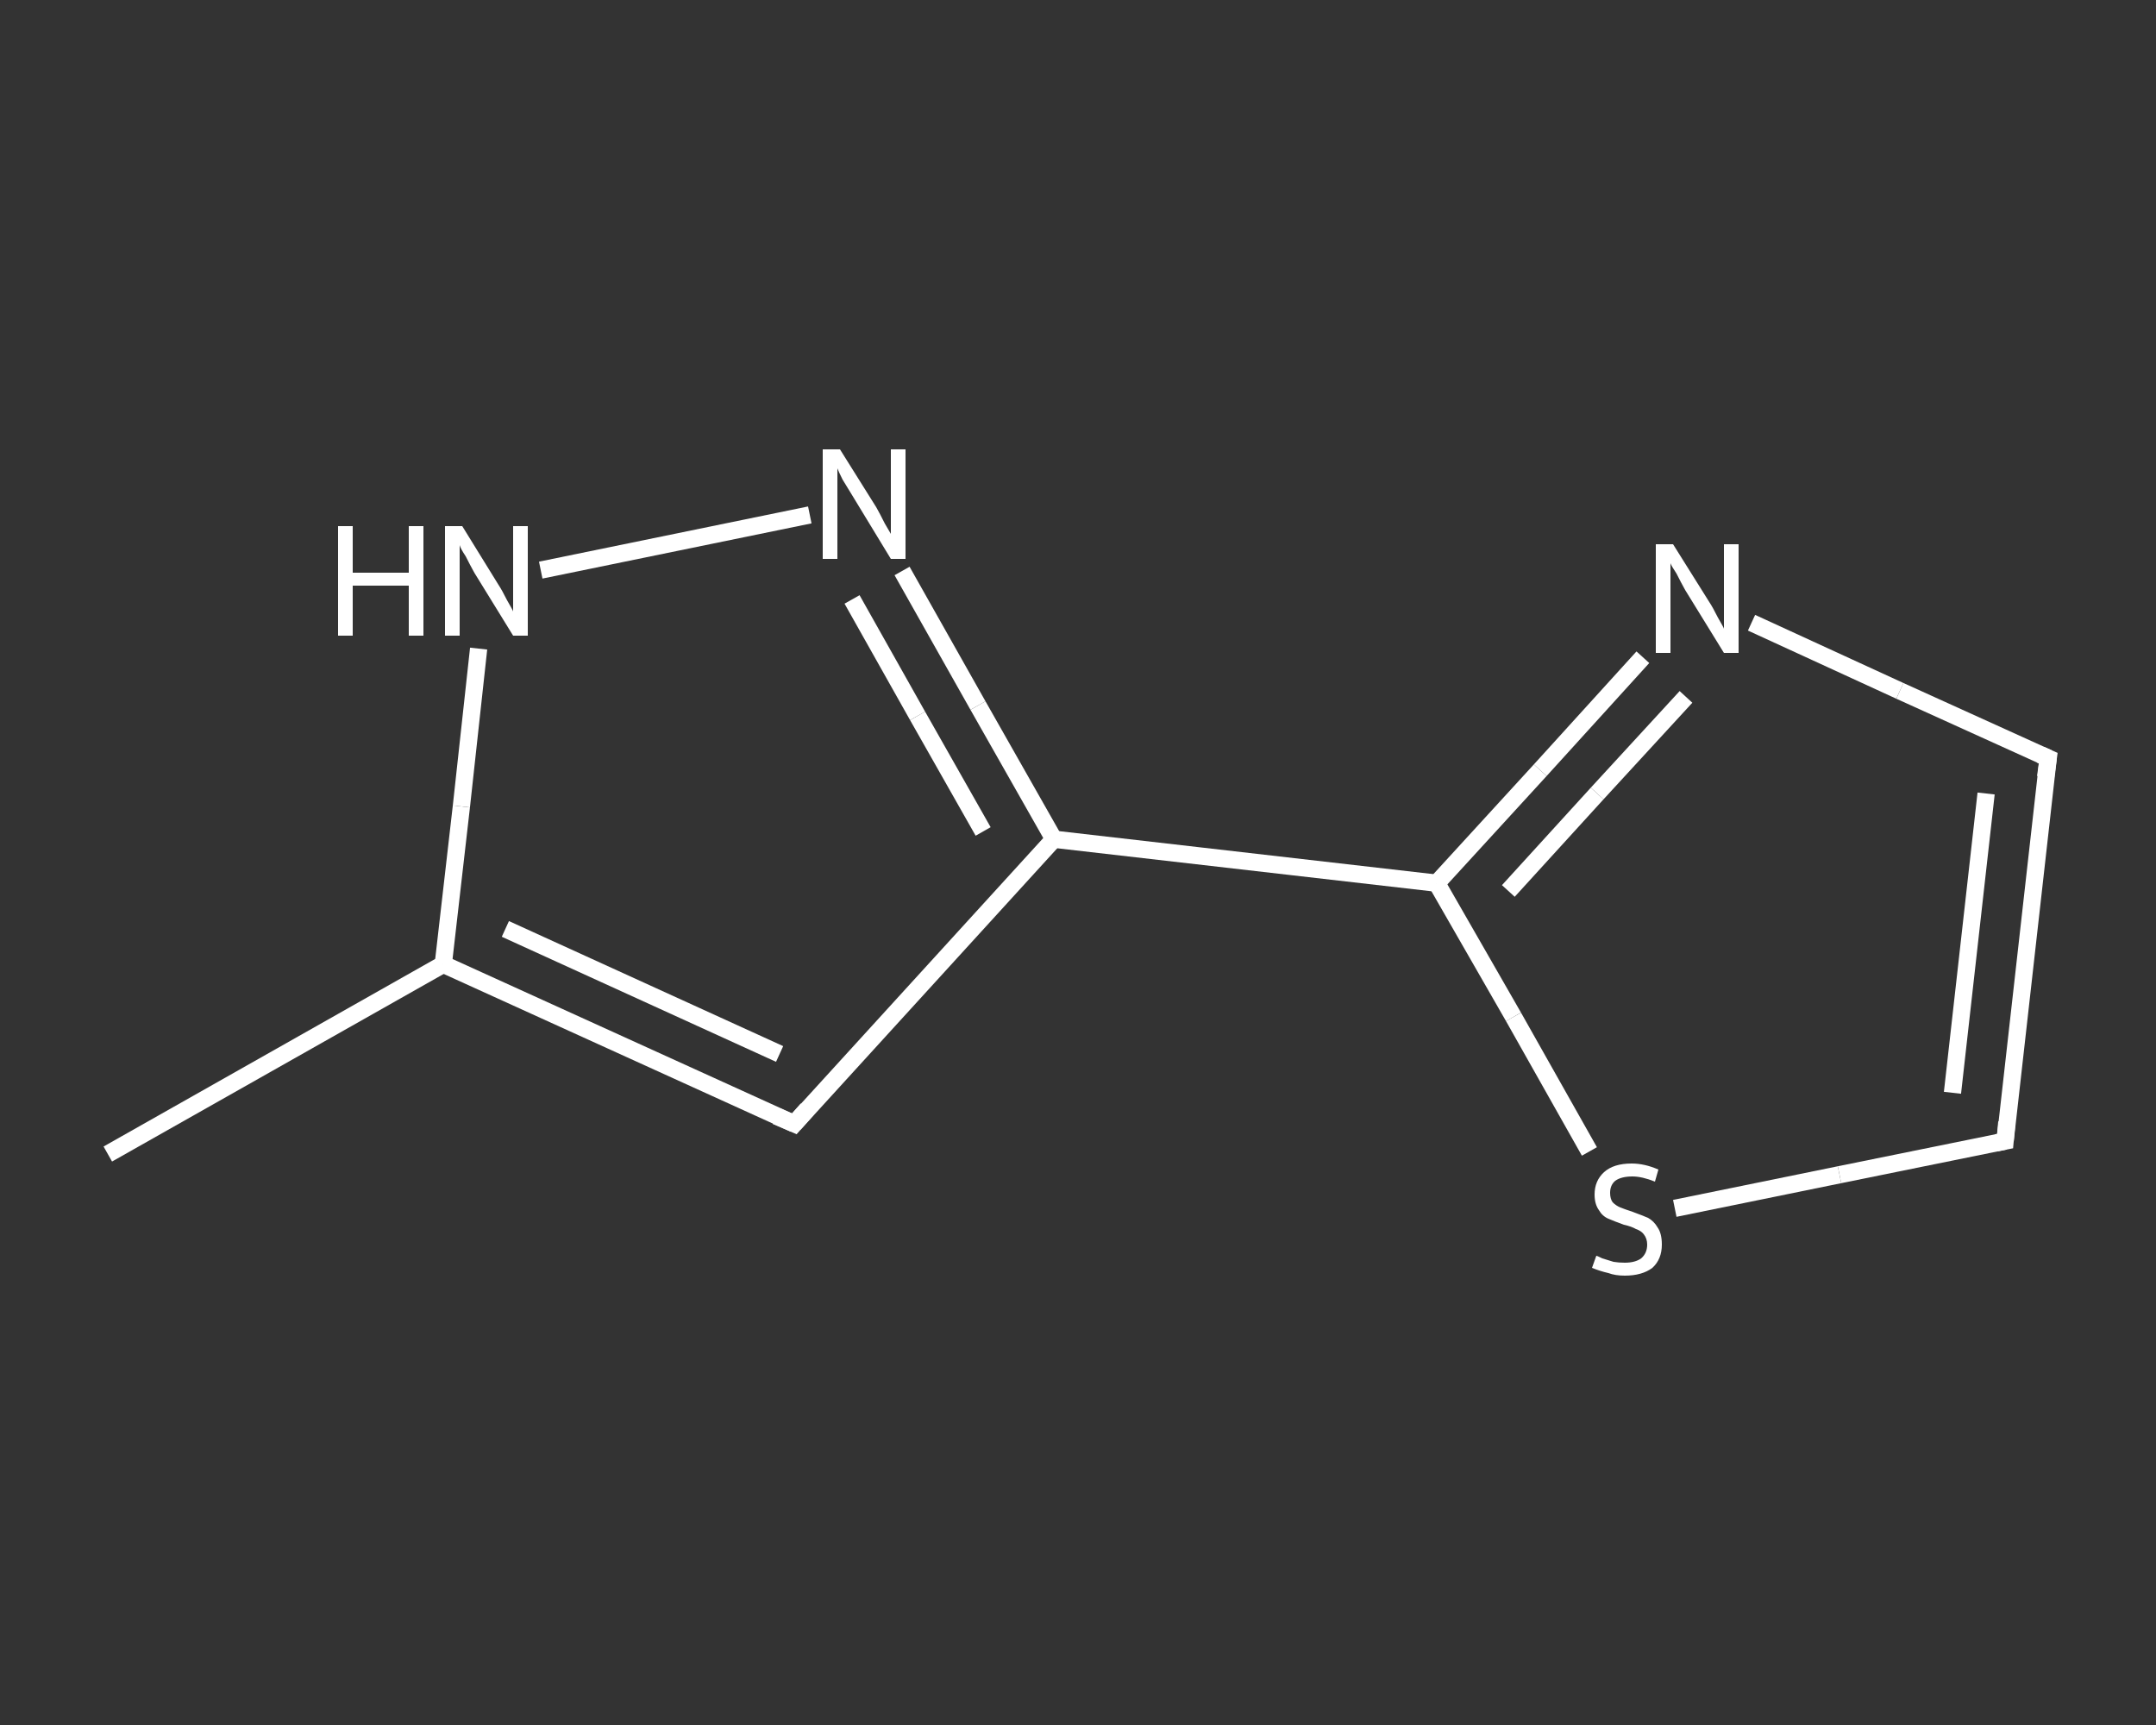<?xml version='1.0' encoding='iso-8859-1'?>
<svg version='1.1' baseProfile='full'
              xmlns='http://www.w3.org/2000/svg'
                      xmlns:rdkit='http://www.rdkit.org/xml'
                      xmlns:xlink='http://www.w3.org/1999/xlink'
                  xml:space='preserve'
width='250px' height='200px' viewBox='0 0 250 200'>
<rect x="0" y="0" width="250" height="200" fill="#333333" stroke="none"/>
<!-- END OF HEADER -->
<rect style='opacity:1.0;fill:transparent;stroke:none' width='250.0' height='200.0' x='0.0' y='0.0'> </rect>
<path class='bond-0 atom-0 atom-1' d='M 12.5,133.8 L 51.4,111.8' style='fill:none;fill-rule:evenodd;stroke:#FFFFFF;stroke-width:2.0px;stroke-linecap:butt;stroke-linejoin:miter;stroke-opacity:1' />
<path class='bond-1 atom-1 atom-2' d='M 51.4,111.8 L 92.1,130.3' style='fill:none;fill-rule:evenodd;stroke:#FFFFFF;stroke-width:2.0px;stroke-linecap:butt;stroke-linejoin:miter;stroke-opacity:1' />
<path class='bond-1 atom-1 atom-2' d='M 58.6,107.7 L 90.4,122.2' style='fill:none;fill-rule:evenodd;stroke:#FFFFFF;stroke-width:2.0px;stroke-linecap:butt;stroke-linejoin:miter;stroke-opacity:1' />
<path class='bond-2 atom-2 atom-3' d='M 92.1,130.3 L 122.2,97.3' style='fill:none;fill-rule:evenodd;stroke:#FFFFFF;stroke-width:2.0px;stroke-linecap:butt;stroke-linejoin:miter;stroke-opacity:1' />
<path class='bond-3 atom-3 atom-4' d='M 122.2,97.3 L 166.6,102.4' style='fill:none;fill-rule:evenodd;stroke:#FFFFFF;stroke-width:2.0px;stroke-linecap:butt;stroke-linejoin:miter;stroke-opacity:1' />
<path class='bond-4 atom-4 atom-5' d='M 166.6,102.4 L 178.6,89.3' style='fill:none;fill-rule:evenodd;stroke:#FFFFFF;stroke-width:2.0px;stroke-linecap:butt;stroke-linejoin:miter;stroke-opacity:1' />
<path class='bond-4 atom-4 atom-5' d='M 178.6,89.3 L 190.5,76.2' style='fill:none;fill-rule:evenodd;stroke:#FFFFFF;stroke-width:2.0px;stroke-linecap:butt;stroke-linejoin:miter;stroke-opacity:1' />
<path class='bond-4 atom-4 atom-5' d='M 174.9,103.3 L 185.2,92.0' style='fill:none;fill-rule:evenodd;stroke:#FFFFFF;stroke-width:2.0px;stroke-linecap:butt;stroke-linejoin:miter;stroke-opacity:1' />
<path class='bond-4 atom-4 atom-5' d='M 185.2,92.0 L 195.5,80.8' style='fill:none;fill-rule:evenodd;stroke:#FFFFFF;stroke-width:2.0px;stroke-linecap:butt;stroke-linejoin:miter;stroke-opacity:1' />
<path class='bond-5 atom-5 atom-6' d='M 203.1,72.2 L 220.3,80.1' style='fill:none;fill-rule:evenodd;stroke:#FFFFFF;stroke-width:2.0px;stroke-linecap:butt;stroke-linejoin:miter;stroke-opacity:1' />
<path class='bond-5 atom-5 atom-6' d='M 220.3,80.1 L 237.5,87.9' style='fill:none;fill-rule:evenodd;stroke:#FFFFFF;stroke-width:2.0px;stroke-linecap:butt;stroke-linejoin:miter;stroke-opacity:1' />
<path class='bond-6 atom-6 atom-7' d='M 237.5,87.9 L 232.5,132.3' style='fill:none;fill-rule:evenodd;stroke:#FFFFFF;stroke-width:2.0px;stroke-linecap:butt;stroke-linejoin:miter;stroke-opacity:1' />
<path class='bond-6 atom-6 atom-7' d='M 230.3,92.0 L 226.4,126.7' style='fill:none;fill-rule:evenodd;stroke:#FFFFFF;stroke-width:2.0px;stroke-linecap:butt;stroke-linejoin:miter;stroke-opacity:1' />
<path class='bond-7 atom-7 atom-8' d='M 232.5,132.3 L 213.3,136.2' style='fill:none;fill-rule:evenodd;stroke:#FFFFFF;stroke-width:2.0px;stroke-linecap:butt;stroke-linejoin:miter;stroke-opacity:1' />
<path class='bond-7 atom-7 atom-8' d='M 213.3,136.2 L 194.2,140.1' style='fill:none;fill-rule:evenodd;stroke:#FFFFFF;stroke-width:2.0px;stroke-linecap:butt;stroke-linejoin:miter;stroke-opacity:1' />
<path class='bond-8 atom-3 atom-9' d='M 122.2,97.3 L 113.4,81.8' style='fill:none;fill-rule:evenodd;stroke:#FFFFFF;stroke-width:2.0px;stroke-linecap:butt;stroke-linejoin:miter;stroke-opacity:1' />
<path class='bond-8 atom-3 atom-9' d='M 113.4,81.8 L 104.6,66.2' style='fill:none;fill-rule:evenodd;stroke:#FFFFFF;stroke-width:2.0px;stroke-linecap:butt;stroke-linejoin:miter;stroke-opacity:1' />
<path class='bond-8 atom-3 atom-9' d='M 114.0,96.4 L 106.4,83.0' style='fill:none;fill-rule:evenodd;stroke:#FFFFFF;stroke-width:2.0px;stroke-linecap:butt;stroke-linejoin:miter;stroke-opacity:1' />
<path class='bond-8 atom-3 atom-9' d='M 106.4,83.0 L 98.8,69.5' style='fill:none;fill-rule:evenodd;stroke:#FFFFFF;stroke-width:2.0px;stroke-linecap:butt;stroke-linejoin:miter;stroke-opacity:1' />
<path class='bond-9 atom-9 atom-10' d='M 93.9,59.7 L 62.7,66.1' style='fill:none;fill-rule:evenodd;stroke:#FFFFFF;stroke-width:2.0px;stroke-linecap:butt;stroke-linejoin:miter;stroke-opacity:1' />
<path class='bond-10 atom-10 atom-1' d='M 55.5,75.2 L 53.5,93.5' style='fill:none;fill-rule:evenodd;stroke:#FFFFFF;stroke-width:2.0px;stroke-linecap:butt;stroke-linejoin:miter;stroke-opacity:1' />
<path class='bond-10 atom-10 atom-1' d='M 53.5,93.5 L 51.4,111.8' style='fill:none;fill-rule:evenodd;stroke:#FFFFFF;stroke-width:2.0px;stroke-linecap:butt;stroke-linejoin:miter;stroke-opacity:1' />
<path class='bond-11 atom-8 atom-4' d='M 184.3,133.5 L 175.5,117.9' style='fill:none;fill-rule:evenodd;stroke:#FFFFFF;stroke-width:2.0px;stroke-linecap:butt;stroke-linejoin:miter;stroke-opacity:1' />
<path class='bond-11 atom-8 atom-4' d='M 175.5,117.9 L 166.6,102.4' style='fill:none;fill-rule:evenodd;stroke:#FFFFFF;stroke-width:2.0px;stroke-linecap:butt;stroke-linejoin:miter;stroke-opacity:1' />
<path d='M 90.0,129.4 L 92.1,130.3 L 93.6,128.6' style='fill:none;stroke:#FFFFFF;stroke-width:2.0px;stroke-linecap:butt;stroke-linejoin:miter;stroke-opacity:1;' />
<path d='M 236.6,87.5 L 237.5,87.9 L 237.2,90.1' style='fill:none;stroke:#FFFFFF;stroke-width:2.0px;stroke-linecap:butt;stroke-linejoin:miter;stroke-opacity:1;' />
<path d='M 232.7,130.1 L 232.5,132.3 L 231.5,132.5' style='fill:none;stroke:#FFFFFF;stroke-width:2.0px;stroke-linecap:butt;stroke-linejoin:miter;stroke-opacity:1;' />
<path class='atom-5' d='M 194.0 63.1
L 198.2 69.8
Q 198.6 70.4, 199.2 71.6
Q 199.9 72.8, 199.9 72.9
L 199.9 63.1
L 201.6 63.1
L 201.6 75.7
L 199.9 75.7
L 195.4 68.4
Q 194.9 67.5, 194.4 66.5
Q 193.8 65.6, 193.7 65.3
L 193.7 75.7
L 192.0 75.7
L 192.0 63.1
L 194.0 63.1
' fill='#FFFFFF'/>
<path class='atom-8' d='M 185.1 145.6
Q 185.2 145.6, 185.8 145.9
Q 186.4 146.1, 187.1 146.3
Q 187.7 146.4, 188.4 146.4
Q 189.6 146.4, 190.3 145.9
Q 191.0 145.3, 191.0 144.3
Q 191.0 143.6, 190.6 143.1
Q 190.3 142.7, 189.7 142.5
Q 189.2 142.2, 188.3 142.0
Q 187.2 141.6, 186.5 141.3
Q 185.8 141.0, 185.4 140.3
Q 184.9 139.6, 184.9 138.5
Q 184.9 136.9, 186.0 135.9
Q 187.1 134.9, 189.2 134.9
Q 190.7 134.9, 192.3 135.6
L 191.9 137.0
Q 190.4 136.4, 189.3 136.4
Q 188.0 136.4, 187.3 136.9
Q 186.7 137.4, 186.7 138.3
Q 186.7 139.0, 187.0 139.4
Q 187.4 139.8, 187.9 140.0
Q 188.4 140.2, 189.3 140.5
Q 190.4 140.9, 191.1 141.2
Q 191.8 141.6, 192.2 142.3
Q 192.7 143.0, 192.7 144.3
Q 192.7 146.0, 191.6 147.0
Q 190.4 147.9, 188.4 147.9
Q 187.3 147.9, 186.5 147.6
Q 185.6 147.4, 184.6 147.0
L 185.1 145.6
' fill='#FFFFFF'/>
<path class='atom-9' d='M 97.4 52.1
L 101.6 58.8
Q 102.0 59.5, 102.6 60.7
Q 103.3 61.9, 103.3 61.9
L 103.3 52.1
L 105.0 52.1
L 105.0 64.8
L 103.3 64.8
L 98.8 57.4
Q 98.3 56.6, 97.7 55.6
Q 97.2 54.6, 97.1 54.3
L 97.1 64.8
L 95.4 64.8
L 95.4 52.1
L 97.4 52.1
' fill='#FFFFFF'/>
<path class='atom-10' d='M 39.2 61.0
L 40.9 61.0
L 40.9 66.4
L 47.4 66.4
L 47.4 61.0
L 49.1 61.0
L 49.1 73.7
L 47.4 73.7
L 47.4 67.9
L 40.9 67.9
L 40.9 73.7
L 39.2 73.7
L 39.2 61.0
' fill='#FFFFFF'/>
<path class='atom-10' d='M 53.6 61.0
L 57.8 67.8
Q 58.2 68.4, 58.8 69.6
Q 59.5 70.8, 59.5 70.9
L 59.5 61.0
L 61.2 61.0
L 61.2 73.7
L 59.5 73.7
L 55.0 66.4
Q 54.5 65.5, 54.0 64.5
Q 53.4 63.6, 53.3 63.2
L 53.3 73.7
L 51.6 73.7
L 51.6 61.0
L 53.6 61.0
' fill='#FFFFFF'/>
</svg>
